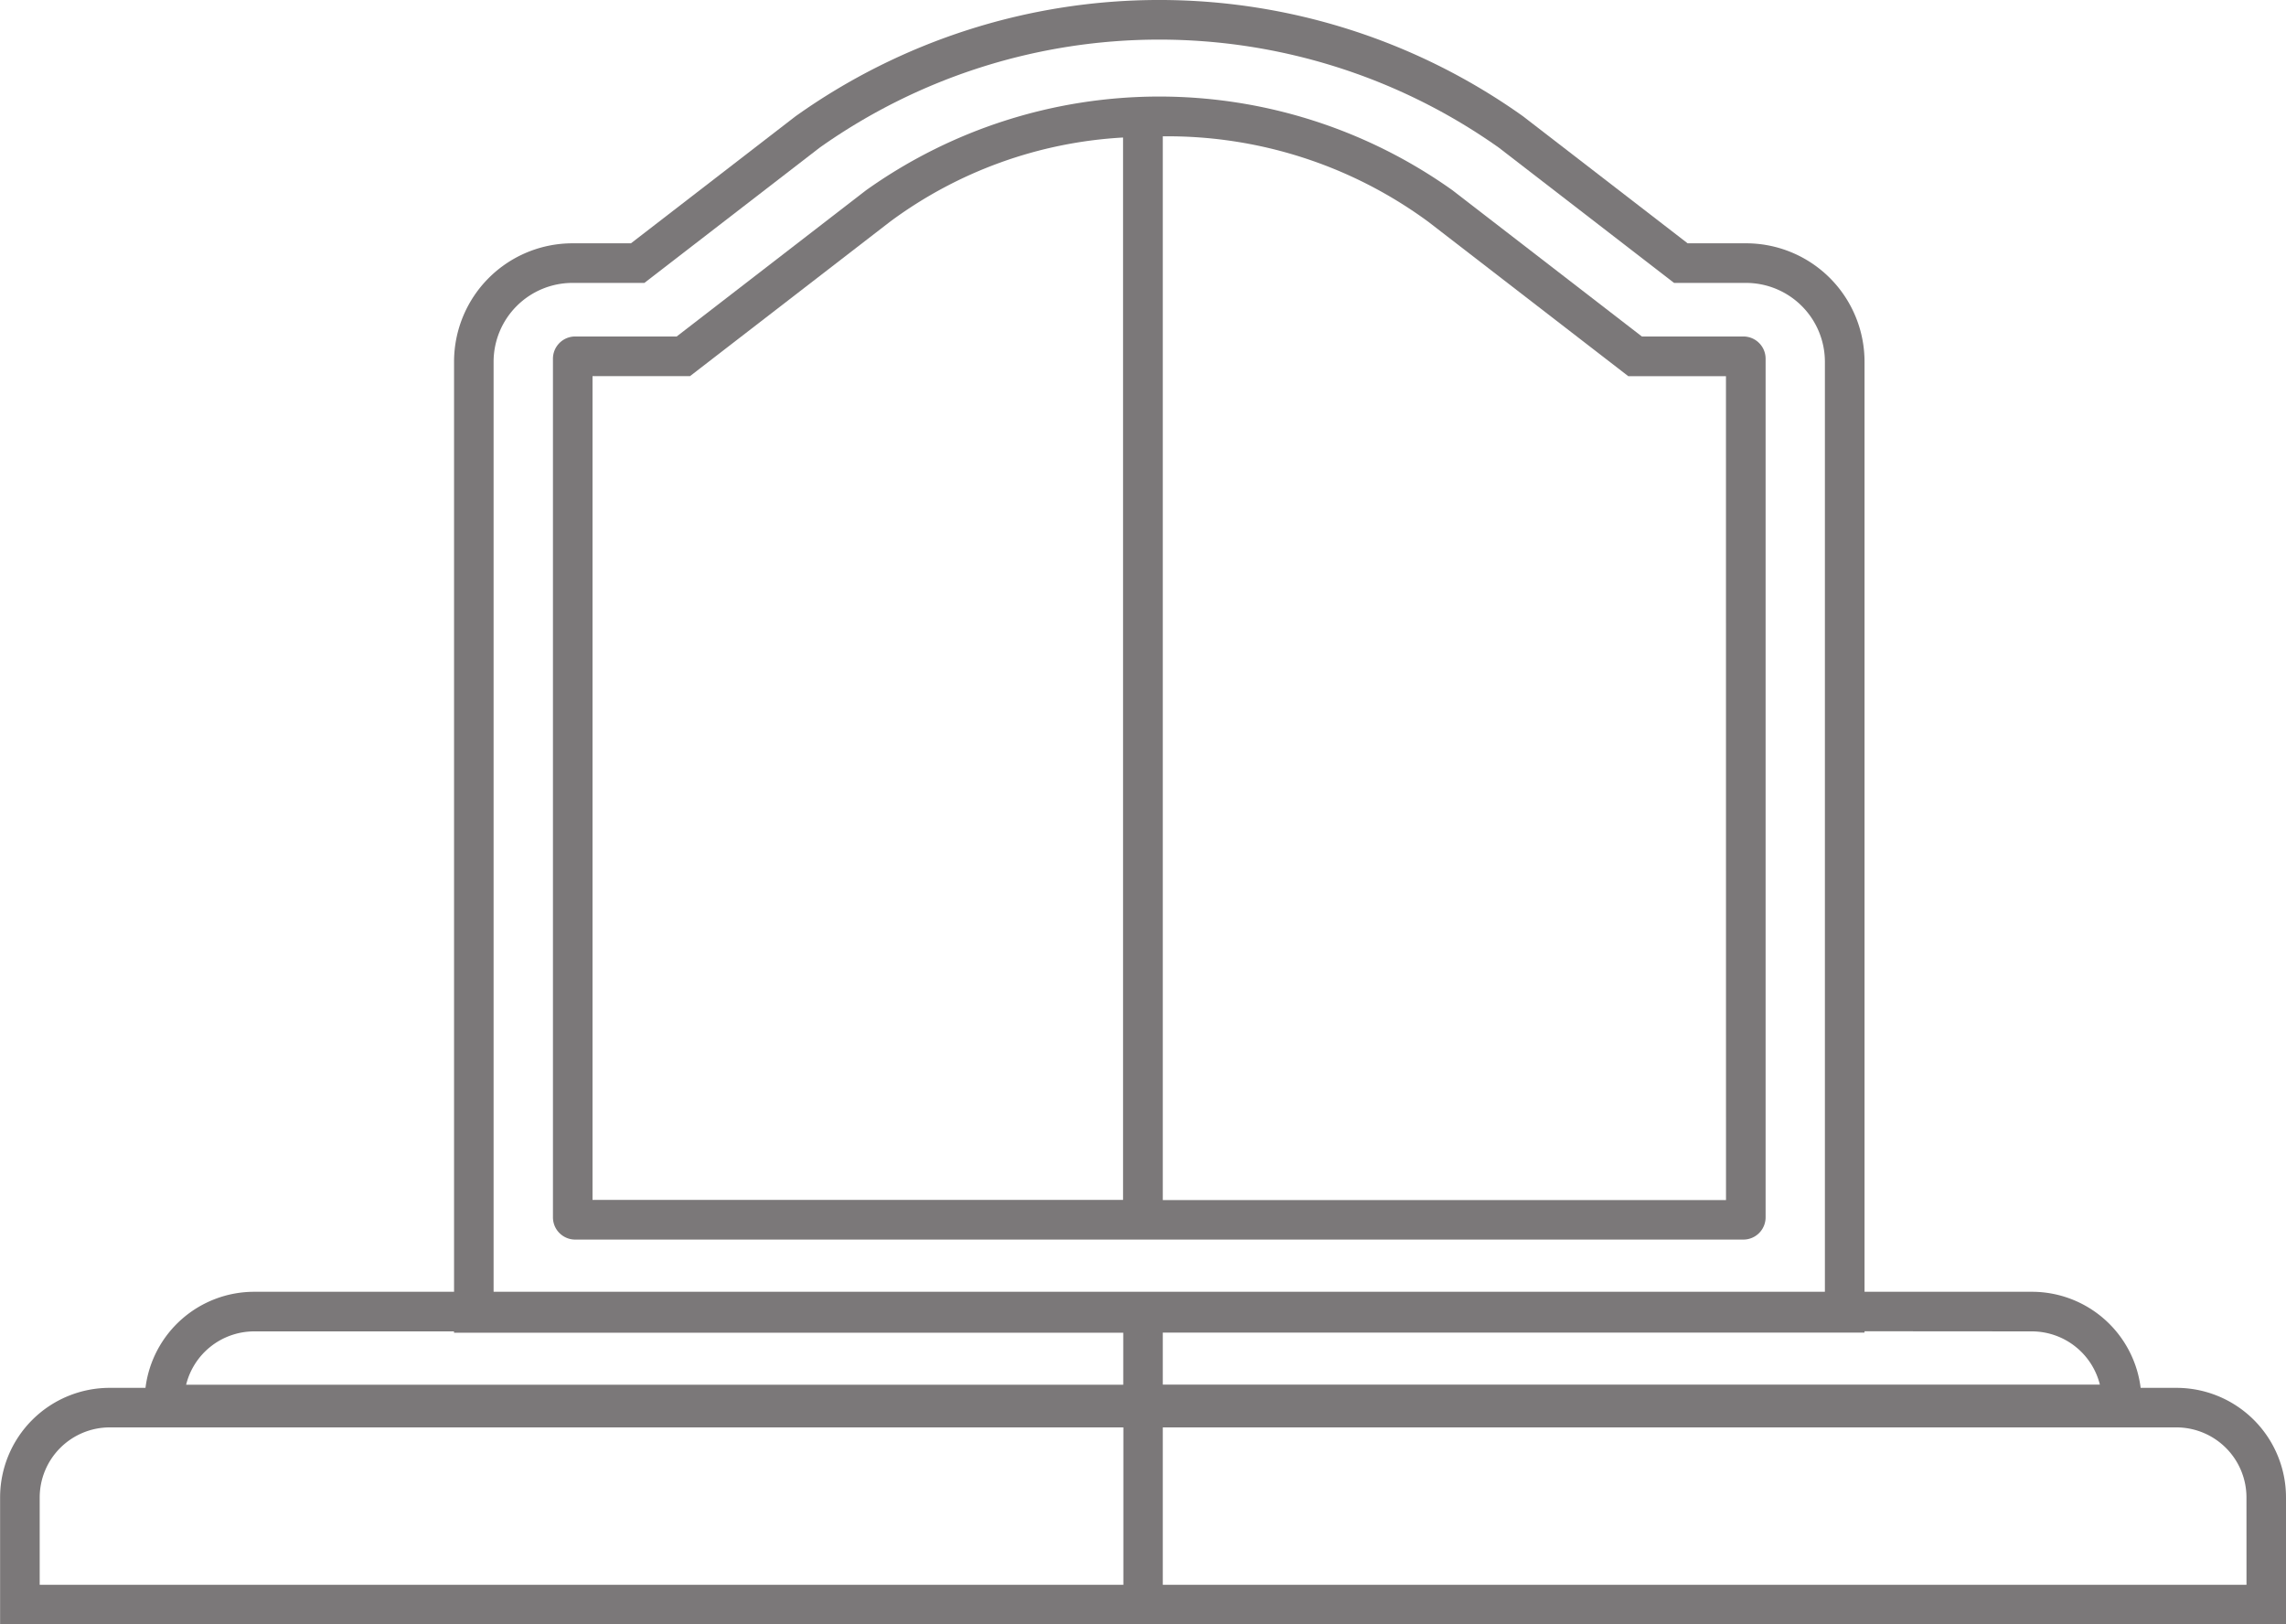 <svg xmlns="http://www.w3.org/2000/svg" width="70.364" height="50" viewBox="0 0 70.364 50">
  <g id="Group_343" data-name="Group 343" transform="translate(-987.001 -1521)">
    <path id="Path_761" data-name="Path 761" d="M735.654,1218.273a3.374,3.374,0,0,0-3.374-3.374h-1.1a3.373,3.373,0,0,0-3.346-2.957h-5.153v-28.627a3.645,3.645,0,0,0-3.645-3.645h-1.8l-5.065-3.909a19.3,19.3,0,0,0-22.395,0l-5.065,3.909h-1.8a3.645,3.645,0,0,0-3.645,3.645v28.627h-6.152a3.373,3.373,0,0,0-3.346,2.957h-1.1a3.374,3.374,0,0,0-3.375,3.374v3.908h70.364Zm-7.822-5.112a2.16,2.16,0,0,1,2.093,1.638H701.081v-1.6h21.6v-.042Zm-47.349-29.846a2.429,2.429,0,0,1,2.426-2.426h2.216l.329-.254,5.065-3.909a18.089,18.089,0,0,1,20.906,0l5.065,3.909.329.254h2.216a2.429,2.429,0,0,1,2.426,2.426v28.627H680.483Zm-7.371,29.846h6.152v.042h20.6v1.6H671.019A2.159,2.159,0,0,1,673.111,1213.161Zm-6.6,7.8v-2.689a2.158,2.158,0,0,1,2.156-2.156h31.2v4.845Zm67.926,0H701.081v-4.845h31.2a2.158,2.158,0,0,1,2.156,2.156Z" transform="translate(321.711 348.819)" fill="#231f20" opacity="0.598"/>
    <path id="Path_762" data-name="Path 762" d="M789.023,1194.779H785.9l-5.829-4.5a15.561,15.561,0,0,0-18.052,0l-5.829,4.5h-3.124a.684.684,0,0,0-.684.684v26.429a.684.684,0,0,0,.684.684h35.958a.684.684,0,0,0,.684-.684v-26.429A.684.684,0,0,0,789.023,1194.779ZM753.6,1196h3l.329-.254,5.829-4.5a13.275,13.275,0,0,1,7.172-2.591v32.7H753.6Zm34.889,25.36H771.153v-32.742a13.542,13.542,0,0,1,8.172,2.63l5.829,4.5.329.254h3.005Z" transform="translate(251.639 336.578)" fill="#231f20" opacity="0.598"/>
  </g>
</svg>
